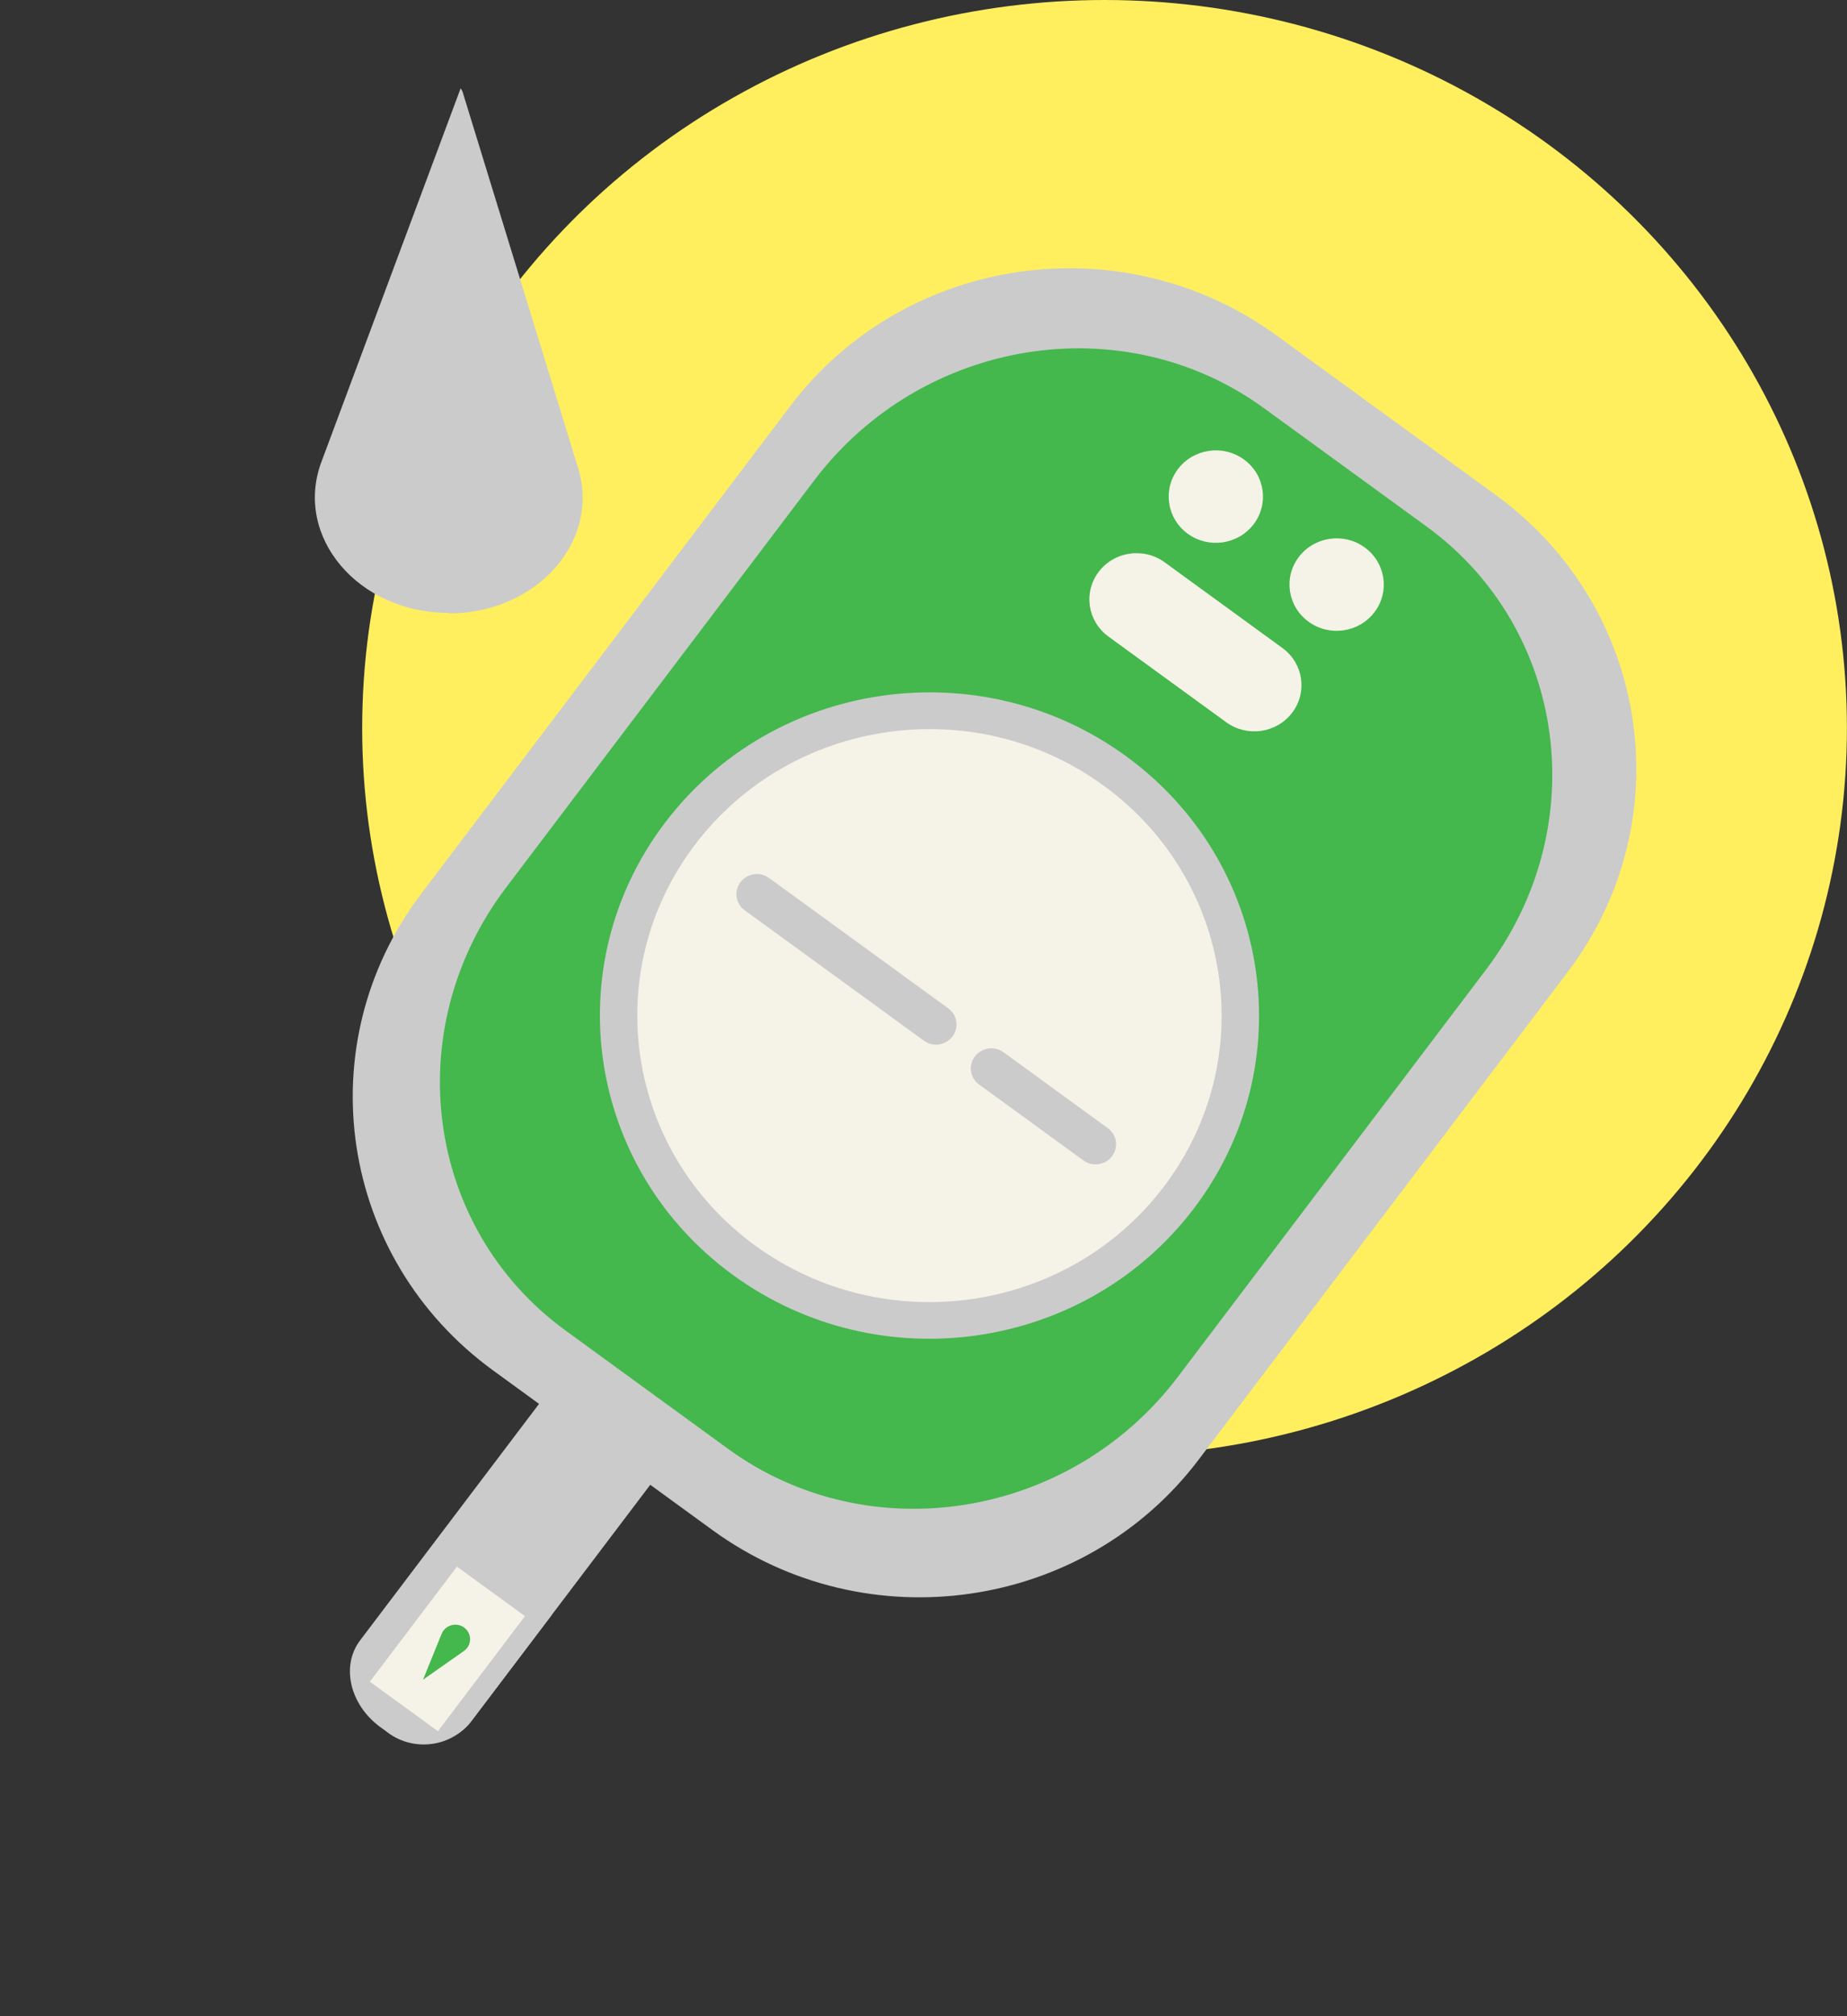 <svg width="44" height="48" viewBox="0 0 44 48" fill="none" xmlns="http://www.w3.org/2000/svg">
<rect x="0" y="0" width="44" height="48" fill="#333333" stroke="none"/>
<ellipse cx="26.313" cy="17.332" rx="17.685" ry="17.332" fill="#FFEF5F"/>
<path d="M8.579 39.052C8.116 39.663 8.334 40.589 9.065 41.121C9.797 41.653 10.765 41.589 11.227 40.978L15.779 34.968C16.241 34.357 16.023 33.431 15.292 32.899C14.56 32.367 13.593 32.431 13.13 33.041L8.579 39.052Z" fill="#CBCBCC"/>
<path d="M11.748 32.627L16.976 36.429C20.647 39.099 25.831 38.347 28.556 34.749L37.35 23.136C40.074 19.538 39.307 14.457 35.636 11.787L30.409 7.985C26.737 5.315 21.553 6.067 18.828 9.665L10.034 21.278C7.31 24.876 8.077 29.957 11.748 32.627Z" fill="#CBCBCC"/>
<path d="M13.478 31.68L17.349 34.496C20.701 36.934 25.497 36.164 28.062 32.776L35.405 23.079C37.97 19.692 37.333 14.97 33.982 12.533L30.11 9.717C26.759 7.279 21.962 8.049 19.397 11.437L12.054 21.133C9.489 24.521 10.126 29.243 13.478 31.68Z" fill="#44B74D"/>
<path d="M9.25 41.257C8.634 40.809 8.504 39.952 8.962 39.348L10.883 36.811L13.139 38.452L11.232 40.97C10.767 41.586 9.878 41.714 9.25 41.257Z" fill="#CBCBCC"/>
<path d="M26.821 17.999C23.34 15.467 18.422 16.18 15.838 19.592C13.254 23.005 13.982 27.824 17.464 30.356C20.946 32.889 25.863 32.175 28.447 28.763C31.031 25.351 30.303 20.532 26.821 17.999Z" fill="#CBCBCC"/>
<path d="M26.29 18.702C23.203 16.457 18.844 17.089 16.553 20.114C14.262 23.139 14.908 27.411 17.994 29.656C21.081 31.901 25.44 31.268 27.731 28.244C30.021 25.219 29.376 20.947 26.29 18.702Z" fill="#F5F3E7"/>
<path d="M26.405 15.154L29.212 17.195C29.71 17.557 30.413 17.455 30.783 16.967C31.153 16.479 31.049 15.789 30.55 15.427L27.744 13.386C27.246 13.024 26.542 13.126 26.173 13.614C25.803 14.102 25.907 14.792 26.405 15.154Z" fill="#F5F3E7"/>
<path d="M28.062 11.167C27.692 11.655 27.797 12.345 28.295 12.707C28.793 13.069 29.497 12.967 29.866 12.479C30.236 11.991 30.132 11.302 29.634 10.939C29.135 10.577 28.432 10.679 28.062 11.167Z" fill="#F5F3E7"/>
<path d="M30.94 13.261C30.57 13.75 30.674 14.439 31.173 14.801C31.671 15.164 32.374 15.062 32.744 14.573C33.114 14.085 33.01 13.396 32.511 13.033C32.013 12.671 31.31 12.773 30.94 13.261Z" fill="#F5F3E7"/>
<path d="M17.74 21.671L22.008 24.775C22.224 24.933 22.529 24.888 22.69 24.676L22.691 24.675C22.851 24.463 22.806 24.164 22.59 24.006L18.322 20.903C18.106 20.745 17.8 20.79 17.64 21.002L17.639 21.003C17.479 21.215 17.524 21.514 17.74 21.671Z" fill="#CBCBCC"/>
<path d="M23.325 25.82L25.808 27.626C26.024 27.784 26.33 27.739 26.49 27.527L26.491 27.526C26.652 27.314 26.607 27.015 26.39 26.858L23.907 25.051C23.691 24.894 23.385 24.938 23.225 25.15L23.224 25.151C23.063 25.363 23.108 25.663 23.325 25.82Z" fill="#CBCBCC"/>
<path d="M8.811 40.036L10.432 41.215L12.506 38.476L10.886 37.297L8.811 40.036Z" fill="#F5F3E7"/>
<path d="M11.057 38.748C11.248 38.888 11.245 39.169 11.053 39.304L10.08 39.987L10.082 39.977L10.521 38.897C10.607 38.687 10.873 38.612 11.058 38.747L11.057 38.748Z" fill="#44B74D"/>
<path d="M10.691 14.592C8.529 14.592 7.002 12.777 7.652 11.009L10.974 2.101L11.016 2.174L13.772 11.143C14.309 12.886 12.783 14.604 10.691 14.604V14.592Z" fill="#CBCBCC"/>
</svg>
